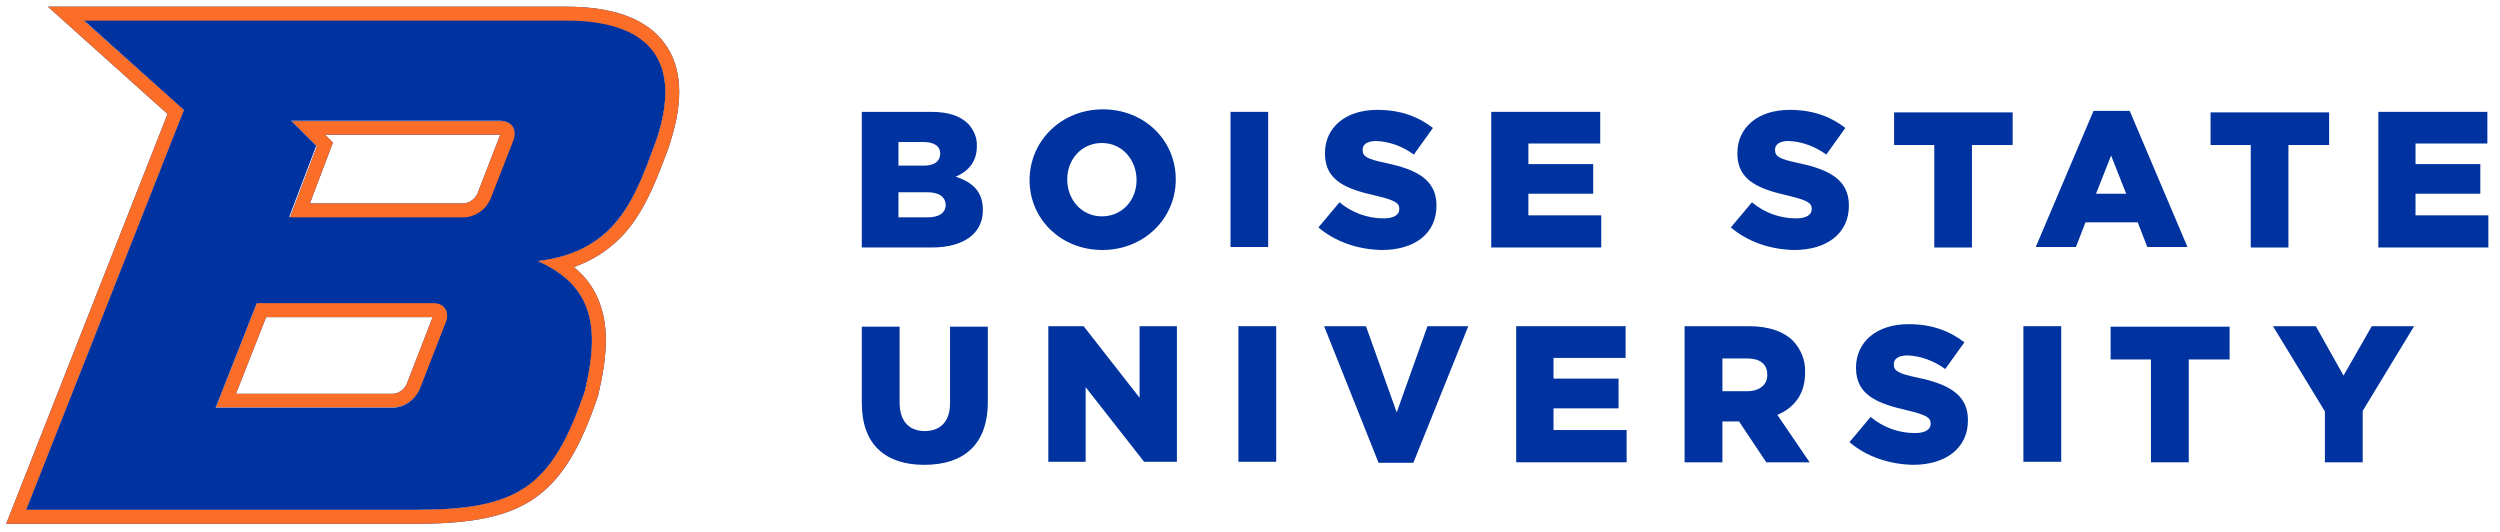 <svg width="202" height="43" viewBox="0 0 202 43" fill="none" xmlns="http://www.w3.org/2000/svg">
<path d="M45.751 1.631H6.762L14.855 8.89L2.106 41.198H33.547C41.897 41.198 44.595 39.4 47.26 31.596C48.481 26.489 47.967 23.117 43.471 21.094C49.958 20.323 51.403 15.762 53.105 11.106C55.257 4.426 51.949 1.631 45.751 1.631ZM36.02 25.975L33.868 31.499C33.483 32.334 32.68 32.912 31.748 32.944H17.425L20.733 24.53H34.992C35.891 24.498 36.309 25.172 36.02 25.975ZM41.447 11.234L39.553 16.084C39.167 16.919 38.364 17.497 37.433 17.529H23.366L25.55 11.78L23.527 9.757H40.42C41.319 9.789 41.769 10.431 41.447 11.234Z" fill="#0033A0"/>
<path d="M53.716 3.527C52.27 1.536 49.605 0.54 45.751 0.54H3.872L13.539 9.211L0.5 42.323H33.547C38.268 42.323 41.062 41.712 43.182 40.267C45.333 38.758 46.843 36.381 48.32 31.981L48.352 31.917V31.853C49.059 28.834 49.155 26.682 48.577 24.852C48.192 23.567 47.421 22.411 46.361 21.576C48.127 20.966 49.669 19.874 50.825 18.428C52.303 16.566 53.17 14.221 54.005 11.973L54.165 11.492V11.459C55.257 8.087 55.097 5.422 53.716 3.527ZM43.471 21.094C47.967 23.117 48.481 26.489 47.26 31.596C44.595 39.4 41.897 41.198 33.547 41.198H2.106L14.855 8.89L6.762 1.664H45.751C51.949 1.664 55.257 4.426 53.105 11.138C51.403 15.763 49.99 20.323 43.471 21.094Z" fill="#0033A0"/>
<path d="M35.024 24.499H20.765L17.457 32.913H31.781C32.712 32.881 33.515 32.303 33.9 31.468L36.052 25.944C36.309 25.173 35.891 24.499 35.024 24.499ZM31.748 31.821H19.063L21.503 25.623H34.96L32.84 31.083C32.616 31.5 32.23 31.789 31.748 31.821Z" fill="#0033A0"/>
<path d="M40.484 9.788H23.591L25.614 11.812L23.43 17.56H37.497C38.429 17.528 39.231 16.95 39.617 16.115L41.512 11.266C41.769 10.431 41.319 9.788 40.484 9.788ZM37.465 16.436H25.036L26.899 11.523L26.257 10.88H40.42L38.557 15.698C38.332 16.115 37.915 16.404 37.465 16.436Z" fill="#0033A0"/>
<path d="M53.716 3.527C52.27 1.536 49.605 0.54 45.751 0.54H3.872L13.539 9.211L0.5 42.323H33.547C38.268 42.323 41.062 41.712 43.182 40.267C45.333 38.758 46.843 36.381 48.32 31.981L48.352 31.917V31.853C49.059 28.834 49.155 26.682 48.577 24.852C48.192 23.567 47.421 22.411 46.361 21.576C48.127 20.966 49.669 19.874 50.825 18.428C52.303 16.566 53.17 14.221 54.005 11.973L54.165 11.492V11.459C55.257 8.087 55.097 5.422 53.716 3.527ZM43.471 21.094C47.967 23.117 48.481 26.489 47.26 31.596C44.595 39.4 41.897 41.198 33.547 41.198H2.106L14.855 8.89L6.762 1.664H45.751C51.949 1.664 55.257 4.426 53.105 11.138C51.403 15.763 49.99 20.323 43.471 21.094Z" fill="#FC6D27"/>
<path d="M35.024 24.499H20.765L17.457 32.913H31.781C32.712 32.881 33.515 32.303 33.9 31.468L36.052 25.944C36.309 25.173 35.891 24.499 35.024 24.499ZM31.748 31.821H19.063L21.503 25.623H34.96L32.84 31.083C32.616 31.5 32.23 31.789 31.748 31.821Z" fill="#FC6D27"/>
<path d="M40.484 9.788H23.591L25.614 11.812L23.43 17.56H37.497C38.429 17.528 39.231 16.95 39.617 16.115L41.512 11.266C41.769 10.431 41.319 9.788 40.484 9.788ZM37.465 16.436H25.036L26.899 11.523L26.257 10.88H40.42L38.557 15.698C38.332 16.115 37.915 16.404 37.465 16.436Z" fill="#FC6D27"/>
<path d="M69.633 32.547V26.396H72.688V32.507C72.688 34.095 73.503 34.829 74.725 34.829C75.947 34.829 76.762 34.095 76.762 32.588V26.396H79.817V32.466C79.817 36.01 77.78 37.558 74.684 37.558C71.588 37.558 69.633 35.969 69.633 32.547Z" fill="#0033A0"/>
<path d="M84.705 26.355H87.557L92.079 32.139V26.355H95.093V37.313H92.445L87.72 31.284V37.313H84.705V26.355Z" fill="#0033A0"/>
<path d="M100.063 26.355H103.118V37.313H100.063V26.355Z" fill="#0033A0"/>
<path d="M106.988 26.355H110.37L112.855 33.321L115.34 26.355H118.639L114.199 37.394H111.388L106.988 26.355Z" fill="#0033A0"/>
<path d="M122.509 26.355H131.349V28.921H125.524V30.591H130.779V32.995H125.524V34.746H131.431V37.354H122.509V26.355Z" fill="#0033A0"/>
<path d="M136.115 26.355H141.289C142.959 26.355 144.14 26.803 144.874 27.536C145.526 28.229 145.892 29.125 145.851 30.102V30.143C145.851 31.854 144.955 32.954 143.611 33.524L146.218 37.354H142.715L140.515 34.054H139.171V37.354H136.115V26.355ZM141.167 31.61C142.185 31.61 142.796 31.08 142.796 30.306V30.265C142.796 29.369 142.144 28.962 141.167 28.962H139.171V31.61H141.167Z" fill="#0033A0"/>
<path d="M149.436 35.725L151.147 33.688C152.166 34.543 153.428 34.992 154.732 34.992C155.547 34.992 155.995 34.706 155.995 34.258V34.218C155.995 33.729 155.628 33.525 154.121 33.158C151.799 32.629 149.966 31.977 149.966 29.736V29.696C149.966 27.659 151.595 26.192 154.202 26.192C156.076 26.192 157.502 26.722 158.724 27.659L157.176 29.818C156.28 29.166 155.221 28.759 154.121 28.718C153.388 28.718 153.021 29.003 153.021 29.411V29.451C153.021 29.981 153.388 30.185 154.936 30.511C157.461 31.04 159.009 31.895 159.009 33.932V33.973C159.009 36.214 157.217 37.558 154.569 37.558C152.654 37.517 150.821 36.906 149.436 35.725Z" fill="#0033A0"/>
<path d="M163.49 26.355H166.546V37.313H163.49V26.355Z" fill="#0033A0"/>
<path d="M173.838 29.044H170.538V26.396H180.152V29.044H176.852V37.354H173.797V29.044H173.838Z" fill="#0033A0"/>
<path d="M187.851 33.239L183.655 26.355H187.118L189.358 30.347L191.64 26.355H195.061L190.906 33.199V37.354H187.851V33.239Z" fill="#0033A0"/>
<path d="M69.633 9.038H75.234C76.614 9.038 77.588 9.363 78.238 10.012C78.684 10.5 78.968 11.149 78.928 11.798V11.839C78.928 13.097 78.197 13.868 77.223 14.274C78.562 14.721 79.415 15.451 79.415 16.953V16.994C79.415 18.861 77.872 19.997 75.275 19.997H69.633V9.038ZM75.965 12.407C75.965 11.798 75.478 11.474 74.585 11.474H72.596V13.381H74.503C75.396 13.422 75.965 13.097 75.965 12.407ZM74.909 15.533H72.596V17.562H74.95C75.883 17.562 76.411 17.197 76.411 16.547V16.507C76.371 15.938 75.924 15.533 74.909 15.533Z" fill="#0033A0"/>
<path d="M83.189 14.559C83.189 11.393 85.746 8.835 89.115 8.835C92.484 8.835 95.001 11.352 95.001 14.477V14.518C95.001 17.643 92.444 20.2 89.075 20.2C85.706 20.2 83.189 17.684 83.189 14.559ZM91.835 14.559C91.835 12.935 90.698 11.555 89.034 11.555C87.37 11.555 86.234 12.894 86.234 14.477V14.518C86.234 16.101 87.37 17.481 89.034 17.481C90.698 17.481 91.835 16.142 91.835 14.559Z" fill="#0033A0"/>
<path d="M99.425 9.038H102.469V19.957H99.425V9.038Z" fill="#0033A0"/>
<path d="M106.528 18.375L108.233 16.345C109.247 17.197 110.506 17.644 111.805 17.644C112.616 17.644 113.063 17.36 113.063 16.913V16.873C113.063 16.386 112.698 16.183 111.196 15.817C108.842 15.29 107.056 14.64 107.056 12.408V12.367C107.056 10.338 108.679 8.877 111.277 8.877C113.144 8.877 114.565 9.404 115.782 10.338L114.24 12.489C113.347 11.84 112.292 11.434 111.196 11.393C110.465 11.393 110.1 11.677 110.1 12.083V12.124C110.1 12.651 110.465 12.854 112.008 13.179C114.524 13.707 116.066 14.559 116.066 16.589V16.629C116.066 18.862 114.321 20.201 111.642 20.201C109.735 20.16 107.908 19.552 106.528 18.375Z" fill="#0033A0"/>
<path d="M120.491 9.038H129.298V11.595H123.494V13.26H128.73V15.654H123.494V17.4H129.38V19.997H120.491V9.038Z" fill="#0033A0"/>
<path d="M139.852 18.375L141.556 16.345C142.571 17.197 143.829 17.644 145.128 17.644C145.94 17.644 146.386 17.36 146.386 16.913V16.873C146.386 16.386 146.021 16.183 144.519 15.817C142.206 15.29 140.379 14.64 140.379 12.408V12.367C140.379 10.338 142.003 8.877 144.601 8.877C146.468 8.877 147.888 9.404 149.106 10.338L147.564 12.489C146.671 11.84 145.615 11.434 144.519 11.393C143.789 11.393 143.423 11.677 143.423 12.083V12.124C143.423 12.651 143.789 12.854 145.331 13.179C147.848 13.707 149.39 14.559 149.39 16.589V16.629C149.39 18.862 147.604 20.201 144.966 20.201C143.058 20.16 141.232 19.552 139.852 18.375Z" fill="#0033A0"/>
<path d="M156.29 11.718H153.043V9.08H162.622V11.718H159.334V19.998H156.29V11.718Z" fill="#0033A0"/>
<path d="M169.157 8.956H172.079L176.747 19.956H173.5L172.729 17.967H168.508L167.736 19.956H164.489L169.157 8.956ZM171.795 15.653L170.578 12.568L169.36 15.653H171.795Z" fill="#0033A0"/>
<path d="M181.861 11.718H178.614V9.08H188.193V11.718H184.905V19.998H181.861V11.718Z" fill="#0033A0"/>
<path d="M192.171 9.038H200.979V11.595H195.174V13.26H200.41V15.654H195.174V17.4H201.06V19.997H192.171V9.038Z" fill="#0033A0"/>
</svg>
